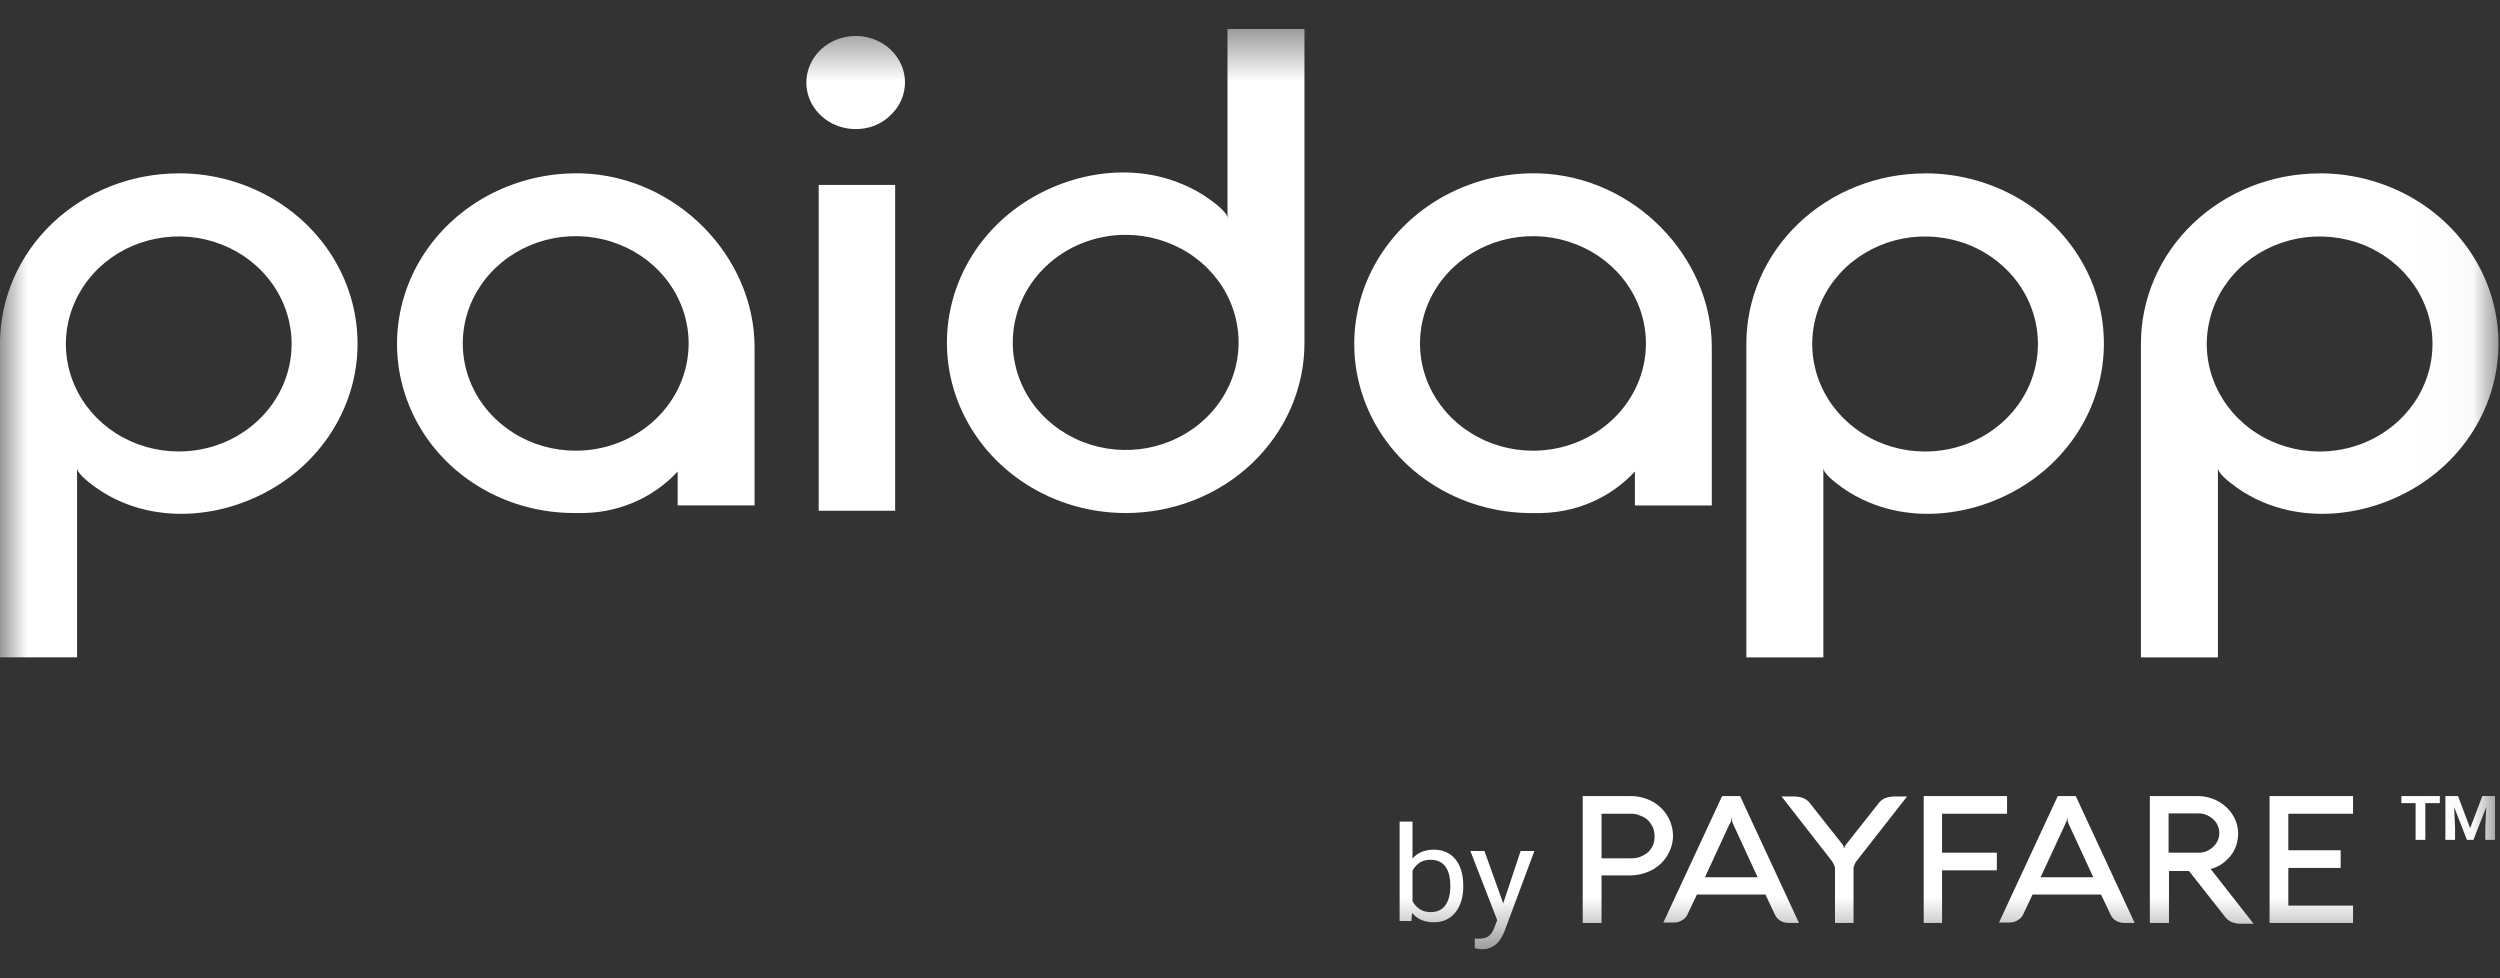 <svg width="46" height="18" viewBox="0 0 46 18" fill="none" xmlns="http://www.w3.org/2000/svg">
<rect x="0" y="0" width="46" height="18" fill="#333333" stroke="none"/>
<g clip-path="url(#clip0_416_301)">
<g clip-path="url(#clip1_416_301)">
<mask id="mask0_416_301" style="mask-type:luminance" maskUnits="userSpaceOnUse" x="0" y="0" width="46" height="18">
<path d="M45.972 0.5H0V17.5H45.972V0.5Z" fill="white"/>
</mask>
<g mask="url(#mask0_416_301)">
<path fill-rule="evenodd" clip-rule="evenodd" d="M36.742 15.689V16.014H35.734V16.982H35.396V14.648H36.93V14.973H35.734V15.689H36.742ZM38.194 14.648H37.863L36.782 16.974H36.977C37.031 16.975 37.084 16.96 37.128 16.931C37.172 16.907 37.206 16.87 37.226 16.826L37.399 16.46H38.66L38.833 16.826C38.853 16.872 38.887 16.912 38.931 16.94C38.976 16.967 39.028 16.982 39.082 16.982H39.278L38.194 14.648ZM37.547 16.142L37.999 15.166C38.005 15.143 38.015 15.122 38.029 15.102C38.029 15.088 38.03 15.076 38.032 15.063C38.034 15.051 38.036 15.039 38.036 15.024C38.036 15.073 38.046 15.121 38.066 15.166L38.517 16.142H37.547ZM39.902 16.982H39.557V14.648H40.447C40.591 14.649 40.732 14.69 40.852 14.766C40.972 14.841 41.067 14.948 41.124 15.072C41.163 15.157 41.182 15.249 41.182 15.341C41.181 15.415 41.168 15.489 41.145 15.561C41.122 15.63 41.086 15.694 41.039 15.752C40.994 15.807 40.94 15.857 40.88 15.898C40.818 15.94 40.75 15.971 40.677 15.99L41.466 16.997H41.233C41.171 16.997 41.109 16.985 41.052 16.962C40.999 16.935 40.955 16.896 40.924 16.848L40.278 16.027H39.909V16.982H39.902ZM39.902 14.973V15.689H40.451C40.503 15.691 40.555 15.681 40.602 15.661C40.692 15.622 40.764 15.555 40.805 15.47C40.825 15.425 40.835 15.377 40.835 15.328C40.835 15.28 40.825 15.231 40.805 15.187C40.786 15.144 40.758 15.105 40.722 15.074C40.687 15.041 40.647 15.015 40.602 14.996C40.555 14.975 40.503 14.966 40.451 14.967H39.902V14.973ZM43.296 16.982H41.76V14.648H43.296V14.973H42.105V15.645H43.068V15.97H42.105V16.663H43.296V16.982ZM33.764 16.982H34.105V15.999C34.103 15.978 34.105 15.956 34.112 15.935C34.116 15.928 34.119 15.919 34.123 15.911C34.127 15.902 34.131 15.893 34.135 15.886C34.141 15.868 34.152 15.851 34.165 15.837C34.181 15.819 34.197 15.8 34.21 15.78L35.09 14.655H34.857C34.795 14.655 34.733 14.667 34.676 14.69C34.623 14.716 34.579 14.756 34.548 14.804L33.962 15.546L33.939 15.589C33.934 15.598 33.932 15.608 33.931 15.619C33.931 15.608 33.929 15.598 33.924 15.589C33.923 15.574 33.917 15.559 33.909 15.546L33.322 14.804C33.291 14.756 33.247 14.716 33.194 14.69C33.137 14.667 33.076 14.655 33.014 14.655H32.781L33.658 15.78C33.671 15.8 33.687 15.819 33.703 15.837C33.707 15.843 33.712 15.851 33.717 15.859C33.723 15.868 33.73 15.878 33.733 15.886C33.742 15.902 33.75 15.918 33.756 15.935C33.763 15.956 33.765 15.978 33.764 15.999V16.982ZM31.687 14.648H32.018L33.101 16.982H32.906C32.852 16.982 32.8 16.967 32.755 16.94C32.711 16.912 32.677 16.872 32.657 16.826L32.484 16.46H31.223L31.05 16.826C31.03 16.87 30.996 16.907 30.952 16.931C30.908 16.96 30.856 16.975 30.802 16.974H30.606L31.687 14.648ZM31.822 15.166L31.371 16.142H32.341L31.891 15.166C31.871 15.121 31.861 15.073 31.861 15.024C31.861 15.039 31.859 15.051 31.857 15.063C31.855 15.076 31.853 15.088 31.853 15.102C31.853 15.12 31.844 15.133 31.835 15.145C31.831 15.151 31.826 15.158 31.823 15.166H31.822ZM29.122 16.982H29.468V16.107H30.01C30.113 16.105 30.214 16.085 30.309 16.048C30.402 16.012 30.486 15.96 30.557 15.893C30.628 15.826 30.684 15.747 30.722 15.659C30.763 15.569 30.784 15.473 30.784 15.375C30.782 15.278 30.762 15.183 30.722 15.094C30.685 15.007 30.629 14.927 30.559 14.861C30.489 14.794 30.405 14.741 30.313 14.705C30.218 14.668 30.115 14.648 30.012 14.648H29.122V16.982ZM30.182 15.765C30.127 15.785 30.068 15.794 30.009 15.793H29.468V14.973H30.009C30.069 14.97 30.129 14.983 30.182 15.009C30.236 15.027 30.285 15.056 30.325 15.094C30.362 15.134 30.392 15.179 30.415 15.228C30.455 15.333 30.455 15.448 30.415 15.553C30.394 15.6 30.364 15.643 30.325 15.68C30.282 15.715 30.234 15.744 30.182 15.765ZM44.626 14.778V15.453H44.447V14.778H44.185V14.648H44.447H44.626H44.893V14.778H44.626ZM45.146 14.648H45.228L45.451 15.239L45.675 14.648H45.757H45.826H45.908V15.453H45.73V15.224L45.747 14.85L45.512 15.453H45.391L45.156 14.85L45.173 15.224V15.453H44.995V14.648H45.077H45.146ZM25.99 15.117H25.753V16.946H25.97L25.982 16.797C25.984 16.8 25.987 16.803 25.989 16.805C26.034 16.859 26.09 16.9 26.155 16.928C26.221 16.956 26.299 16.97 26.386 16.97C26.472 16.97 26.548 16.953 26.615 16.921C26.681 16.889 26.737 16.843 26.783 16.784C26.829 16.725 26.864 16.656 26.888 16.577C26.912 16.497 26.924 16.41 26.924 16.316V16.291C26.924 16.193 26.912 16.104 26.888 16.023C26.864 15.942 26.829 15.873 26.783 15.815C26.738 15.757 26.682 15.713 26.615 15.682C26.547 15.65 26.471 15.634 26.384 15.634C26.297 15.634 26.221 15.648 26.155 15.677C26.09 15.704 26.035 15.745 25.99 15.798V15.117ZM25.99 16.579V16.02C26.009 15.985 26.031 15.953 26.058 15.926C26.089 15.893 26.126 15.867 26.169 15.848C26.213 15.829 26.265 15.82 26.325 15.82C26.392 15.82 26.449 15.832 26.495 15.858C26.541 15.882 26.578 15.917 26.606 15.96C26.634 16.003 26.654 16.053 26.667 16.11C26.68 16.167 26.686 16.227 26.686 16.291V16.316C26.686 16.381 26.68 16.441 26.666 16.497C26.652 16.553 26.631 16.603 26.602 16.646C26.574 16.689 26.537 16.723 26.491 16.747C26.446 16.771 26.391 16.783 26.328 16.783C26.25 16.783 26.185 16.767 26.132 16.734C26.08 16.702 26.038 16.66 26.007 16.609C26.001 16.599 25.995 16.589 25.99 16.579ZM27.549 16.932L27.055 15.658H27.314L27.659 16.622L27.98 15.658H28.233L27.679 17.145C27.666 17.177 27.649 17.211 27.628 17.247C27.607 17.285 27.581 17.32 27.549 17.353C27.516 17.387 27.477 17.413 27.431 17.434C27.386 17.456 27.332 17.466 27.269 17.466C27.25 17.466 27.226 17.464 27.197 17.459C27.168 17.454 27.148 17.45 27.136 17.447L27.135 17.269C27.142 17.27 27.152 17.27 27.167 17.271C27.182 17.273 27.193 17.273 27.198 17.273C27.252 17.273 27.298 17.267 27.335 17.253C27.373 17.241 27.404 17.219 27.43 17.188C27.456 17.157 27.479 17.116 27.497 17.063L27.549 16.932Z" fill="white"/>
<path fill-rule="evenodd" clip-rule="evenodd" d="M20.713 9.44C21.145 9.44 21.573 9.359 21.972 9.202C22.371 9.045 22.734 8.814 23.039 8.523C23.345 8.232 23.587 7.886 23.753 7.506C23.918 7.125 24.003 6.717 24.002 6.306V0.534H22.586V4.017C22.586 3.906 22.346 3.732 22.252 3.664L22.242 3.657C22.09 3.549 21.924 3.457 21.749 3.386C20.626 2.912 19.268 3.269 18.412 4.066C17.945 4.501 17.625 5.059 17.492 5.669C17.359 6.279 17.42 6.913 17.667 7.489C17.914 8.066 18.335 8.559 18.878 8.907C19.42 9.254 20.059 9.44 20.713 9.44ZM20.713 4.321C21.123 4.321 21.525 4.437 21.867 4.655C22.208 4.872 22.475 5.181 22.632 5.543C22.789 5.905 22.83 6.303 22.75 6.686C22.67 7.07 22.472 7.423 22.181 7.7C21.891 7.977 21.521 8.165 21.118 8.242C20.715 8.318 20.297 8.279 19.918 8.129C19.538 7.979 19.213 7.725 18.985 7.4C18.757 7.074 18.635 6.692 18.635 6.3C18.635 5.775 18.854 5.272 19.244 4.901C19.633 4.53 20.162 4.321 20.713 4.321ZM16.471 3.403H15.064V9.397H16.471V3.403ZM16.091 2.312C15.98 2.355 15.86 2.377 15.74 2.375C15.591 2.374 15.444 2.339 15.313 2.272C15.182 2.205 15.071 2.109 14.988 1.992C14.906 1.875 14.855 1.74 14.841 1.6C14.827 1.461 14.85 1.319 14.907 1.19C14.964 1.06 15.054 0.946 15.169 0.856C15.285 0.767 15.421 0.706 15.568 0.679C15.714 0.651 15.865 0.658 16.007 0.699C16.15 0.739 16.28 0.812 16.386 0.912C16.47 0.991 16.537 1.085 16.583 1.189C16.628 1.292 16.652 1.404 16.652 1.516C16.652 1.628 16.628 1.74 16.583 1.843C16.537 1.947 16.47 2.041 16.386 2.12C16.303 2.203 16.202 2.268 16.091 2.312ZM13.884 9.299V6.389C13.884 4.724 12.454 3.244 10.703 3.19C10.167 3.176 9.636 3.285 9.155 3.509C8.674 3.733 8.257 4.065 7.941 4.476C7.625 4.887 7.419 5.364 7.341 5.868C7.262 6.371 7.314 6.885 7.491 7.365C7.716 7.981 8.141 8.514 8.704 8.886C9.268 9.259 9.941 9.452 10.627 9.439C10.975 9.449 11.32 9.386 11.638 9.254C11.957 9.121 12.241 8.924 12.469 8.675V9.299H13.884ZM10.593 8.293C10.182 8.293 9.78 8.177 9.439 7.96C9.097 7.743 8.831 7.435 8.673 7.074C8.516 6.714 8.475 6.317 8.555 5.934C8.635 5.551 8.833 5.2 9.124 4.924C9.414 4.648 9.785 4.46 10.188 4.383C10.591 4.307 11.009 4.346 11.388 4.496C11.768 4.645 12.093 4.898 12.321 5.223C12.549 5.547 12.671 5.929 12.671 6.319C12.671 6.843 12.452 7.345 12.062 7.715C11.673 8.085 11.144 8.293 10.593 8.293ZM0.963 4.108C1.58 3.521 2.417 3.19 3.289 3.19V3.189C3.943 3.188 4.581 3.374 5.124 3.721C5.666 4.068 6.088 4.561 6.335 5.138C6.582 5.714 6.643 6.348 6.511 6.958C6.378 7.567 6.058 8.125 5.59 8.561C4.735 9.36 3.378 9.714 2.254 9.243C2.079 9.17 1.914 9.078 1.762 8.969C1.756 8.965 1.749 8.96 1.742 8.955C1.642 8.881 1.418 8.715 1.418 8.609V12.095H0V6.324C0 5.493 0.347 4.696 0.963 4.108ZM2.135 7.974C2.477 8.191 2.878 8.307 3.289 8.307C3.84 8.307 4.368 8.099 4.757 7.728C5.147 7.357 5.366 6.854 5.366 6.329C5.366 5.938 5.244 5.555 5.016 5.23C4.788 4.904 4.463 4.651 4.084 4.501C3.704 4.351 3.287 4.312 2.884 4.389C2.481 4.465 2.111 4.653 1.82 4.93C1.53 5.207 1.332 5.559 1.252 5.943C1.172 6.327 1.213 6.725 1.37 7.086C1.527 7.448 1.794 7.757 2.135 7.974Z" fill="white"/>
<path fill-rule="evenodd" clip-rule="evenodd" d="M31.497 6.389V9.3H30.082V8.675C29.854 8.924 29.57 9.122 29.252 9.254C28.933 9.386 28.588 9.449 28.24 9.44C27.554 9.453 26.881 9.259 26.318 8.886C25.754 8.514 25.33 7.981 25.104 7.365C24.927 6.885 24.875 6.371 24.954 5.868C25.032 5.364 25.238 4.887 25.554 4.476C25.87 4.065 26.287 3.733 26.768 3.509C27.249 3.285 27.78 3.176 28.316 3.19C30.067 3.244 31.497 4.724 31.497 6.389ZM27.052 7.96C27.394 8.177 27.795 8.293 28.206 8.293C28.758 8.293 29.286 8.085 29.676 7.715C30.066 7.345 30.285 6.843 30.285 6.319C30.285 5.929 30.163 5.547 29.934 5.223C29.706 4.898 29.381 4.645 29.002 4.496C28.622 4.346 28.204 4.307 27.801 4.383C27.398 4.46 27.028 4.648 26.737 4.924C26.446 5.2 26.248 5.551 26.168 5.934C26.088 6.317 26.129 6.714 26.286 7.075C26.444 7.435 26.71 7.743 27.052 7.96Z" fill="white"/>
<path fill-rule="evenodd" clip-rule="evenodd" d="M35.422 3.191C34.549 3.191 33.713 3.521 33.096 4.108C32.479 4.696 32.133 5.493 32.133 6.324V12.096H33.55V8.61C33.55 8.716 33.774 8.881 33.875 8.955L33.894 8.97C34.047 9.079 34.212 9.17 34.387 9.243C35.51 9.714 36.868 9.36 37.723 8.561C38.19 8.126 38.511 7.568 38.643 6.958C38.776 6.348 38.715 5.715 38.468 5.138C38.221 4.562 37.799 4.068 37.257 3.721C36.714 3.374 36.075 3.189 35.422 3.189V3.191ZM35.422 8.308C35.011 8.308 34.609 8.192 34.268 7.974C33.926 7.757 33.66 7.448 33.503 7.086C33.346 6.725 33.304 6.327 33.385 5.943C33.465 5.56 33.663 5.207 33.953 4.93C34.243 4.654 34.614 4.465 35.016 4.389C35.419 4.313 35.837 4.352 36.216 4.501C36.596 4.651 36.92 4.905 37.148 5.23C37.377 5.556 37.498 5.938 37.498 6.329C37.498 6.854 37.28 7.357 36.89 7.728C36.501 8.099 35.972 8.308 35.422 8.308Z" fill="white"/>
<path fill-rule="evenodd" clip-rule="evenodd" d="M42.681 3.191C41.809 3.191 40.973 3.521 40.356 4.108C39.739 4.696 39.393 5.493 39.393 6.324V12.096H40.81V8.61C40.81 8.716 41.034 8.881 41.135 8.955L41.154 8.97C41.307 9.079 41.472 9.17 41.647 9.243C42.77 9.714 44.128 9.36 44.983 8.561C45.45 8.126 45.77 7.568 45.903 6.958C46.036 6.348 45.975 5.715 45.728 5.138C45.481 4.562 45.059 4.068 44.517 3.721C43.974 3.374 43.335 3.189 42.681 3.189V3.191ZM42.681 8.308C42.271 8.308 41.869 8.192 41.528 7.974C41.186 7.757 40.92 7.448 40.763 7.086C40.605 6.725 40.564 6.327 40.645 5.943C40.725 5.56 40.922 5.207 41.213 4.93C41.503 4.654 41.874 4.465 42.276 4.389C42.679 4.313 43.097 4.352 43.477 4.501C43.856 4.651 44.18 4.905 44.408 5.23C44.637 5.556 44.758 5.938 44.758 6.329C44.758 6.854 44.54 7.357 44.15 7.728C43.761 8.099 43.232 8.308 42.681 8.308Z" fill="white"/>
</g>
</g>
</g>
<defs>
<clipPath id="clip0_416_301">
<rect width="46" height="17" fill="white" transform="translate(0 0.5)"/>
</clipPath>
<clipPath id="clip1_416_301">
<rect width="46" height="17" fill="white" transform="translate(0 0.5)"/>
</clipPath>
</defs>
</svg>
